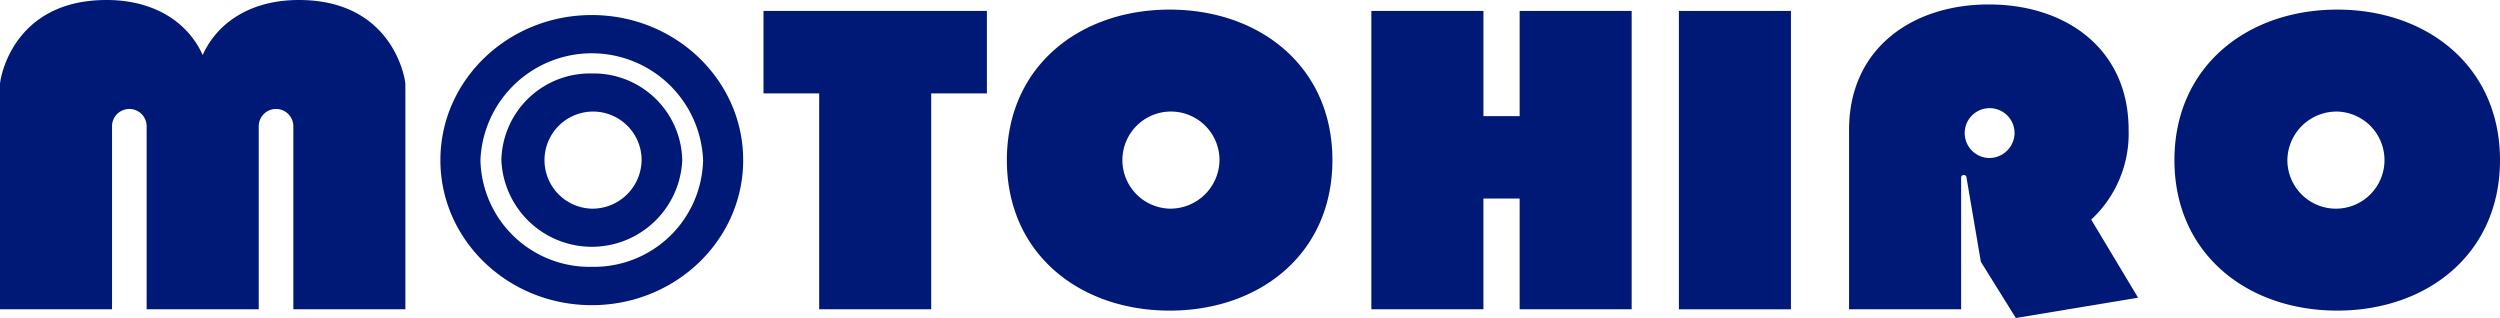 <svg xmlns="http://www.w3.org/2000/svg" xmlns:xlink="http://www.w3.org/1999/xlink" width="260" height="33.073" viewBox="0 0 260 33.073"><defs><clipPath id="a"><rect width="260" height="33.073" fill="none"/></clipPath></defs><g transform="translate(0 0)"><g transform="translate(0 0)" clip-path="url(#a)"><path d="M11.651,13.132a1.8,1.8,0,0,1,3.6,0V32.167H26.907V13.132a1.8,1.8,0,0,1,3.6,0V32.167H42.159V8.8C42.2,8.446,41,0,31.086,0c-5.042,0-8.5,2.372-10.006,5.721C19.571,2.372,16.118,0,11.078,0,1.164,0-.042,8.446,0,8.8V32.167H11.651Z" transform="translate(0 0)" fill="#001976"/><path d="M87.425,2.449c-8.692,0-15.743,6.754-15.743,15.088s7.05,15.084,15.743,15.084,15.747-6.758,15.747-15.084S96.119,2.449,87.425,2.449m0,26.184a11.345,11.345,0,0,1-11.578-11.1,11.588,11.588,0,0,1,23.156,0,11.348,11.348,0,0,1-11.578,11.1" transform="translate(-25.881 -0.884)" fill="#001976"/><path d="M91.006,11.959a9.213,9.213,0,0,0-9.4,9.011,9.414,9.414,0,0,0,18.811,0,9.216,9.216,0,0,0-9.408-9.011m0,14.06a5.05,5.05,0,1,1,5.182-5.048,5.12,5.12,0,0,1-5.182,5.048" transform="translate(-29.463 -4.318)" fill="#001976"/><path d="M124.271,10.353h5.791V32.81h11.653V10.353h5.791V1.781H124.271Z" transform="translate(-44.868 -0.643)" fill="#001976"/><path d="M234.866,21.293h3.766V32.81h11.65V1.781h-11.65V12.718h-3.766V1.781H223.209V32.81h11.656Z" transform="translate(-80.589 -0.643)" fill="#001976"/><path d="M180.818,1.564c-9.357,0-16.932,5.9-16.932,15.653s7.575,15.652,16.932,15.652,16.924-5.9,16.924-15.652S190.166,1.564,180.818,1.564m0,20.7A5.05,5.05,0,1,1,186,17.217a5.116,5.116,0,0,1-5.18,5.048" transform="translate(-59.171 -0.565)" fill="#001976"/><rect width="11.653" height="31.029" transform="translate(174.605 1.138)" fill="#001976"/><path d="M330.038,13.756c0-8.41-6.512-13.032-14.537-13.032s-14.537,4.622-14.537,13.032V32.428h11.655V18.741a.274.274,0,0,1,.275-.28.28.28,0,0,1,.286.28l1.491,8.747,3.64,5.847,12.71-2.116L326.147,23.1a12.194,12.194,0,0,0,3.891-9.345M315.5,16.694a2.593,2.593,0,1,1,2.677-2.591,2.634,2.634,0,0,1-2.677,2.591" transform="translate(-108.662 -0.262)" fill="#001976"/><path d="M370.856,32.868c9.347,0,16.928-5.895,16.928-15.651S380.2,1.564,370.856,1.564s-16.931,5.9-16.931,15.653,7.582,15.651,16.931,15.651m0-20.7a5.05,5.05,0,1,1-5.185,5.048,5.117,5.117,0,0,1,5.185-5.048" transform="translate(-127.784 -0.565)" fill="#001976"/></g></g></svg>